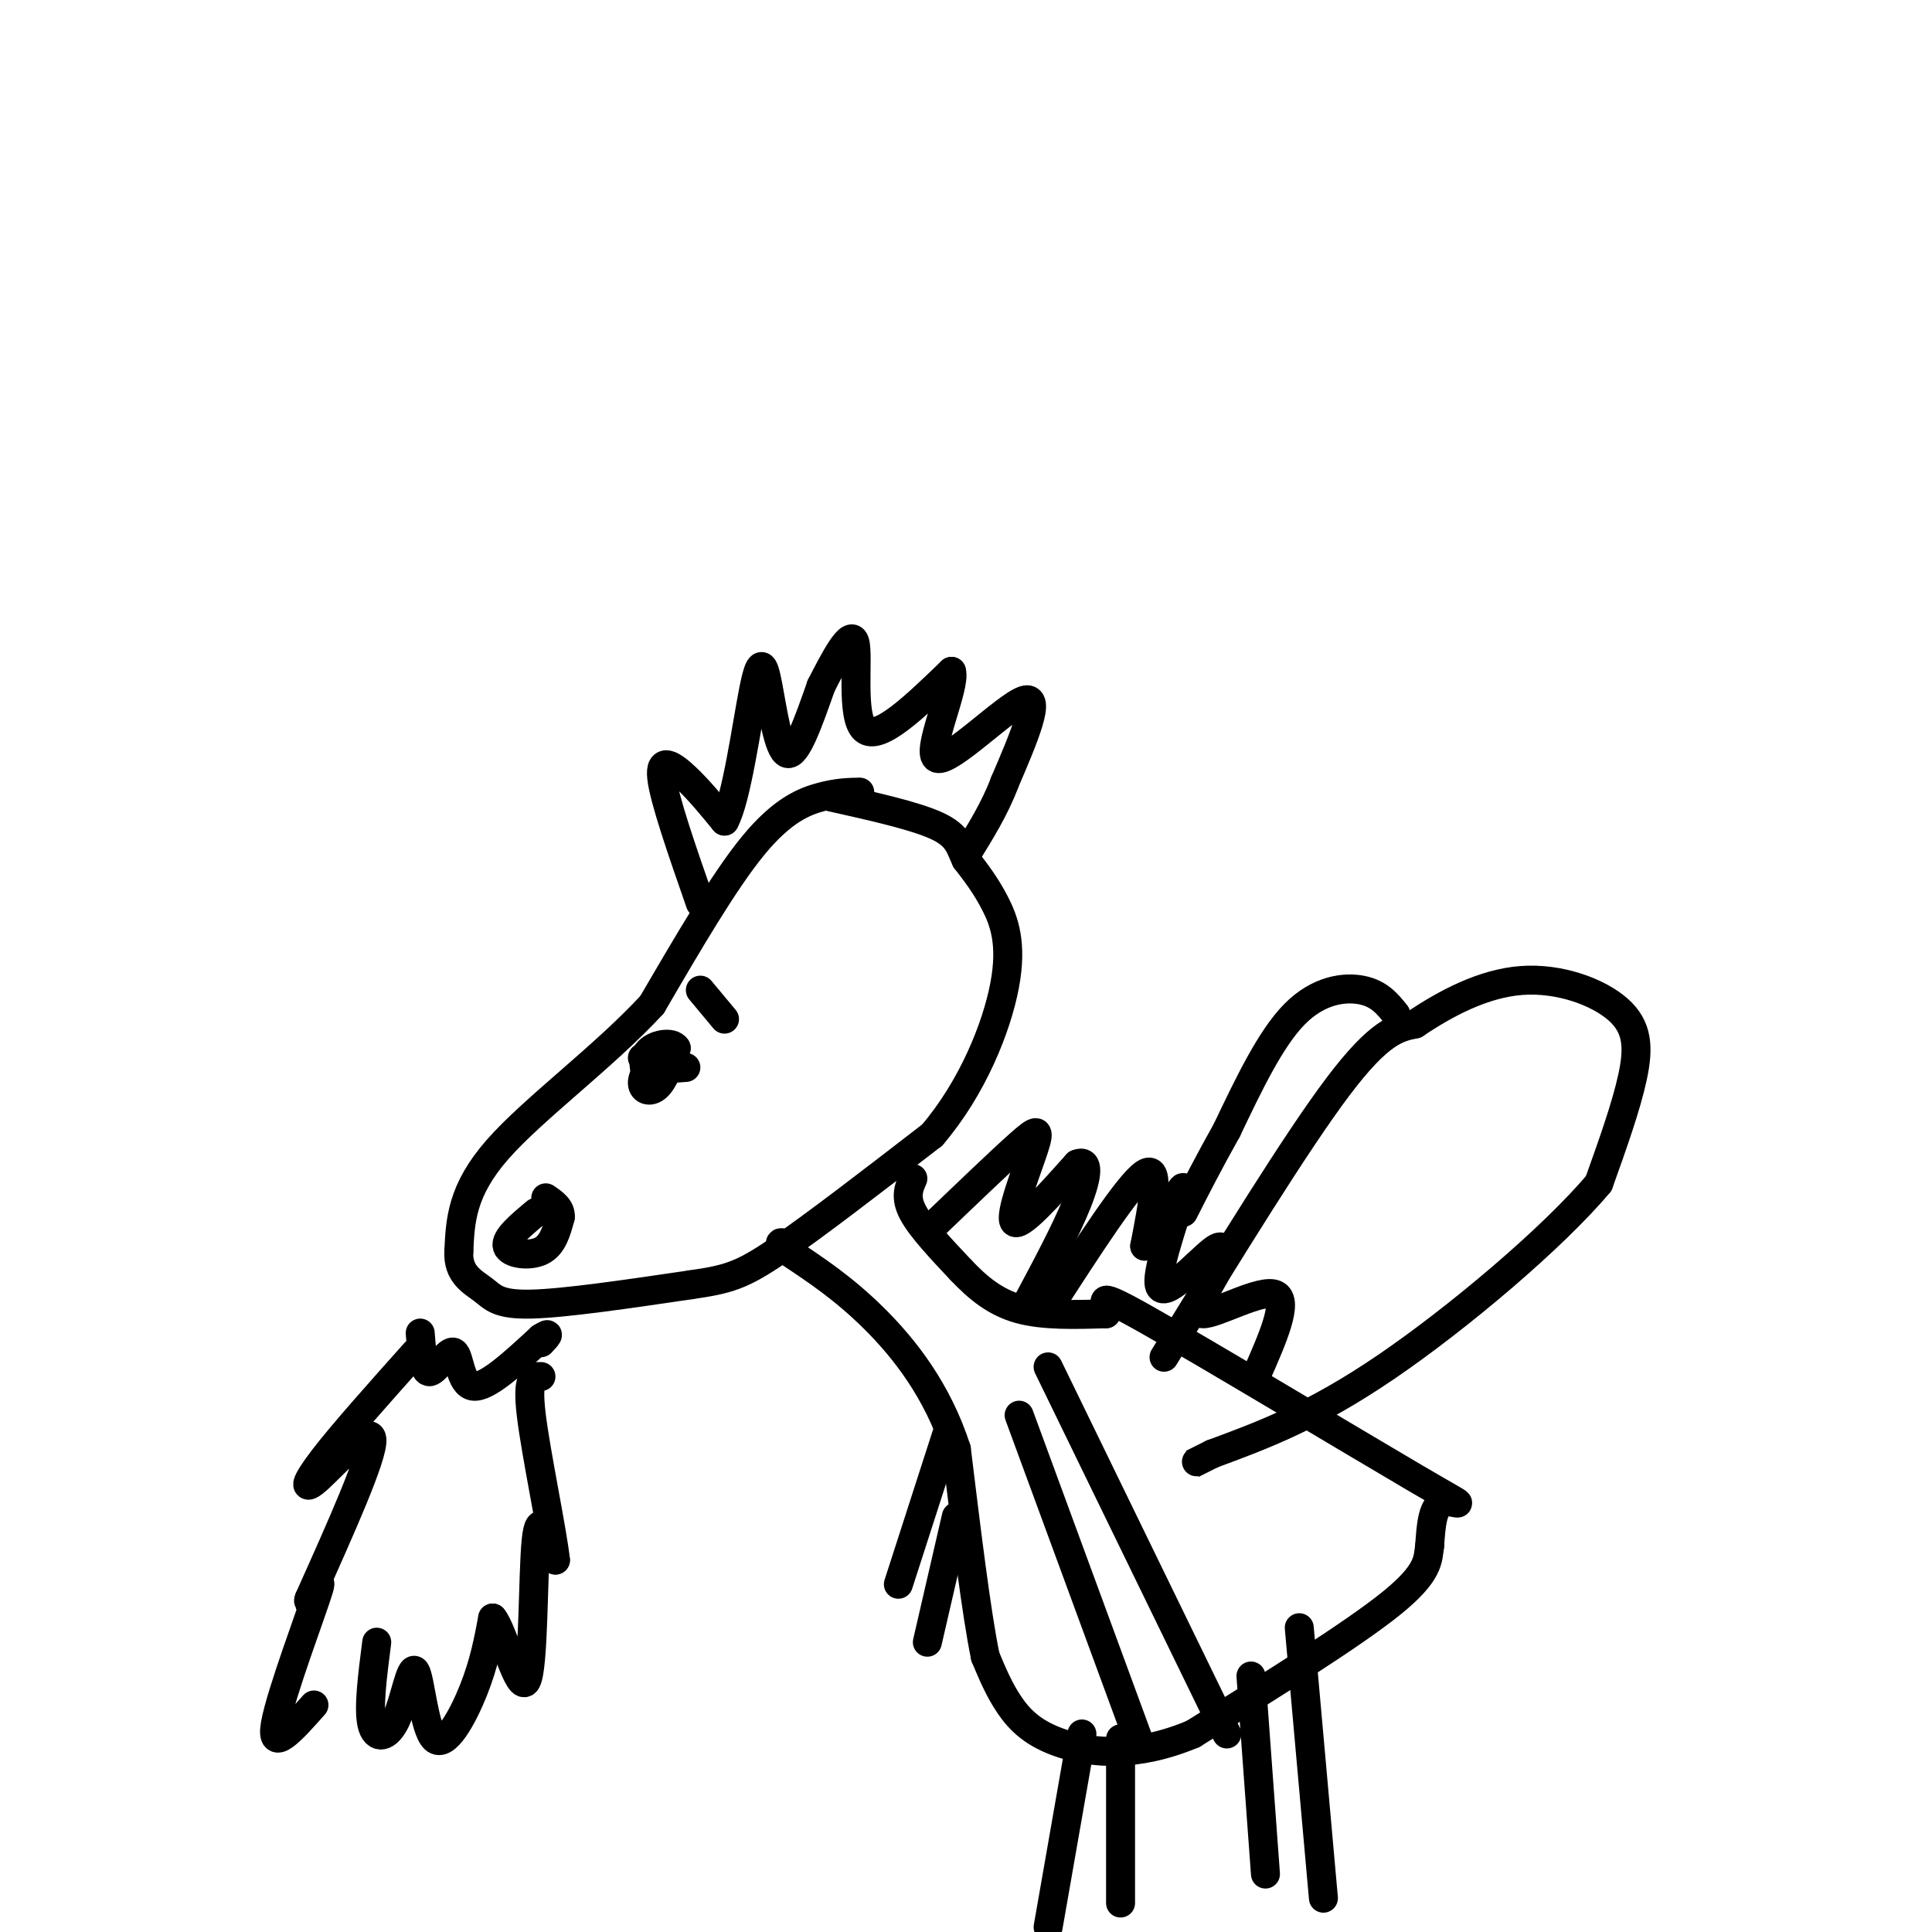 <svg viewBox='0 0 400 400' version='1.1' xmlns='http://www.w3.org/2000/svg' xmlns:xlink='http://www.w3.org/1999/xlink'><g fill='none' stroke='#000000' stroke-width='6' stroke-linecap='round' stroke-linejoin='round'><path d='M178,164c-2.289,0.044 -4.578,0.089 -8,1c-3.422,0.911 -7.978,2.689 -14,10c-6.022,7.311 -13.511,20.156 -21,33'/><path d='M135,208c-10.022,10.867 -24.578,21.533 -32,30c-7.422,8.467 -7.711,14.733 -8,21'/><path d='M95,259c-0.310,4.833 2.917,6.417 5,8c2.083,1.583 3.024,3.167 10,3c6.976,-0.167 19.988,-2.083 33,-4'/><path d='M143,266c7.711,-1.111 10.489,-1.889 18,-7c7.511,-5.111 19.756,-14.556 32,-24'/><path d='M193,235c8.393,-9.821 13.375,-22.375 15,-31c1.625,-8.625 -0.107,-13.321 -2,-17c-1.893,-3.679 -3.946,-6.339 -6,-9'/><path d='M200,178c-1.289,-2.689 -1.511,-4.911 -6,-7c-4.489,-2.089 -13.244,-4.044 -22,-6'/><path d='M189,244c-0.833,1.917 -1.667,3.833 0,7c1.667,3.167 5.833,7.583 10,12'/><path d='M199,263c3.422,3.600 6.978,6.600 12,8c5.022,1.400 11.511,1.200 18,1'/><path d='M229,272c1.308,-1.568 -4.423,-5.987 8,1c12.423,6.987 42.998,25.381 56,33c13.002,7.619 8.429,4.463 6,5c-2.429,0.537 -2.715,4.769 -3,9'/><path d='M296,320c-0.422,2.867 0.022,5.533 -8,12c-8.022,6.467 -24.511,16.733 -41,27'/><path d='M247,359c-11.857,4.988 -21.000,3.958 -27,2c-6.000,-1.958 -8.857,-4.845 -11,-8c-2.143,-3.155 -3.571,-6.577 -5,-10'/><path d='M204,343c-1.833,-8.833 -3.917,-25.917 -6,-43'/><path d='M198,300c-3.911,-12.067 -10.689,-20.733 -17,-27c-6.311,-6.267 -12.156,-10.133 -18,-14'/><path d='M163,259c-2.833,-2.500 -0.917,-1.750 1,-1'/><path d='M217,283c0.000,0.000 37.000,76.000 37,76'/><path d='M211,293c0.000,0.000 25.000,68.000 25,68'/><path d='M145,187c-3.756,-10.778 -7.511,-21.556 -8,-26c-0.489,-4.444 2.289,-2.556 5,0c2.711,2.556 5.356,5.778 8,9'/><path d='M150,170c2.456,-4.394 4.596,-19.879 6,-27c1.404,-7.121 2.070,-5.879 3,-1c0.930,4.879 2.123,13.394 4,14c1.877,0.606 4.439,-6.697 7,-14'/><path d='M170,142c2.762,-5.417 6.167,-11.958 7,-9c0.833,2.958 -0.905,15.417 2,18c2.905,2.583 10.452,-4.708 18,-12'/><path d='M197,139c0.988,3.131 -5.542,16.958 -3,18c2.542,1.042 14.155,-10.702 18,-12c3.845,-1.298 -0.077,7.851 -4,17'/><path d='M208,162c-2.000,5.333 -5.000,10.167 -8,15'/><path d='M217,271c8.333,-12.917 16.667,-25.833 20,-28c3.333,-2.167 1.667,6.417 0,15'/><path d='M237,258c2.287,-1.734 8.005,-13.568 8,-12c-0.005,1.568 -5.732,16.537 -5,20c0.732,3.463 7.923,-4.582 11,-7c3.077,-2.418 2.038,0.791 1,4'/><path d='M252,263c-1.464,3.095 -5.625,8.833 -3,9c2.625,0.167 12.036,-5.238 15,-4c2.964,1.238 -0.518,9.119 -4,17'/><path d='M193,254c7.071,-6.780 14.143,-13.560 18,-17c3.857,-3.440 4.500,-3.542 3,1c-1.500,4.542 -5.143,13.726 -4,15c1.143,1.274 7.071,-5.363 13,-12'/><path d='M223,241c2.511,-1.067 2.289,2.267 0,8c-2.289,5.733 -6.644,13.867 -11,22'/><path d='M241,281c13.667,-22.250 27.333,-44.500 36,-56c8.667,-11.500 12.333,-12.250 16,-13'/><path d='M293,212c6.316,-4.260 14.105,-8.410 22,-9c7.895,-0.590 15.895,2.380 20,6c4.105,3.620 4.316,7.892 3,14c-1.316,6.108 -4.158,14.054 -7,22'/><path d='M331,245c-9.267,11.067 -28.933,27.733 -44,38c-15.067,10.267 -25.533,14.133 -36,18'/><path d='M251,301c-6.333,3.167 -4.167,2.083 -2,1'/><path d='M196,297c0.000,0.000 -10.000,31.000 -10,31'/><path d='M198,314c0.000,0.000 -6.000,26.000 -6,26'/><path d='M224,359c0.000,0.000 -7.000,40.000 -7,40'/><path d='M232,360c0.000,0.000 0.000,34.000 0,34'/><path d='M259,347c0.000,0.000 3.000,41.000 3,41'/><path d='M269,337c0.000,0.000 5.000,56.000 5,56'/><path d='M289,210c-1.711,-2.133 -3.422,-4.267 -7,-5c-3.578,-0.733 -9.022,-0.067 -14,5c-4.978,5.067 -9.489,14.533 -14,24'/><path d='M254,234c-3.833,6.833 -6.417,11.917 -9,17'/><path d='M111,251c-3.222,2.689 -6.444,5.378 -6,7c0.444,1.622 4.556,2.178 7,1c2.444,-1.178 3.222,-4.089 4,-7'/><path d='M116,252c0.167,-1.833 -1.417,-2.917 -3,-4'/><path d='M133,219c0.000,0.000 0.100,0.100 0.1,0.1'/><path d='M86,280c-7.512,8.411 -15.024,16.821 -19,22c-3.976,5.179 -4.417,7.125 -1,4c3.417,-3.125 10.690,-11.321 11,-8c0.310,3.321 -6.345,18.161 -13,33'/><path d='M64,331c-0.929,2.940 3.250,-6.208 2,-2c-1.250,4.208 -7.929,21.774 -9,28c-1.071,6.226 3.464,1.113 8,-4'/><path d='M78,340c-0.885,6.866 -1.769,13.732 -1,17c0.769,3.268 3.192,2.936 5,-1c1.808,-3.936 3.000,-11.478 4,-10c1.000,1.478 1.808,11.975 4,14c2.192,2.025 5.769,-4.421 8,-10c2.231,-5.579 3.115,-10.289 4,-15'/><path d='M102,335c2.131,2.393 5.458,15.875 7,13c1.542,-2.875 1.298,-22.107 2,-29c0.702,-6.893 2.351,-1.446 4,4'/><path d='M115,323c-0.578,-5.689 -4.022,-21.911 -5,-30c-0.978,-8.089 0.511,-8.044 2,-8'/><path d='M87,276c0.315,4.101 0.631,8.202 2,8c1.369,-0.202 3.792,-4.708 5,-4c1.208,0.708 1.202,6.631 4,7c2.798,0.369 8.399,-4.815 14,-10'/><path d='M112,277c2.333,-1.500 1.167,-0.250 0,1'/><path d='M137,217c-1.933,2.667 -3.867,5.333 -4,7c-0.133,1.667 1.533,2.333 3,1c1.467,-1.333 2.733,-4.667 4,-8'/><path d='M140,217c-0.743,-1.404 -4.601,-0.912 -6,1c-1.399,1.912 -0.338,5.246 1,5c1.338,-0.246 2.954,-4.070 3,-5c0.046,-0.930 -1.477,1.035 -3,3'/><path d='M135,221c0.667,0.500 3.833,0.250 7,0'/><path d='M145,205c0.000,0.000 5.000,6.000 5,6'/></g>
</svg>